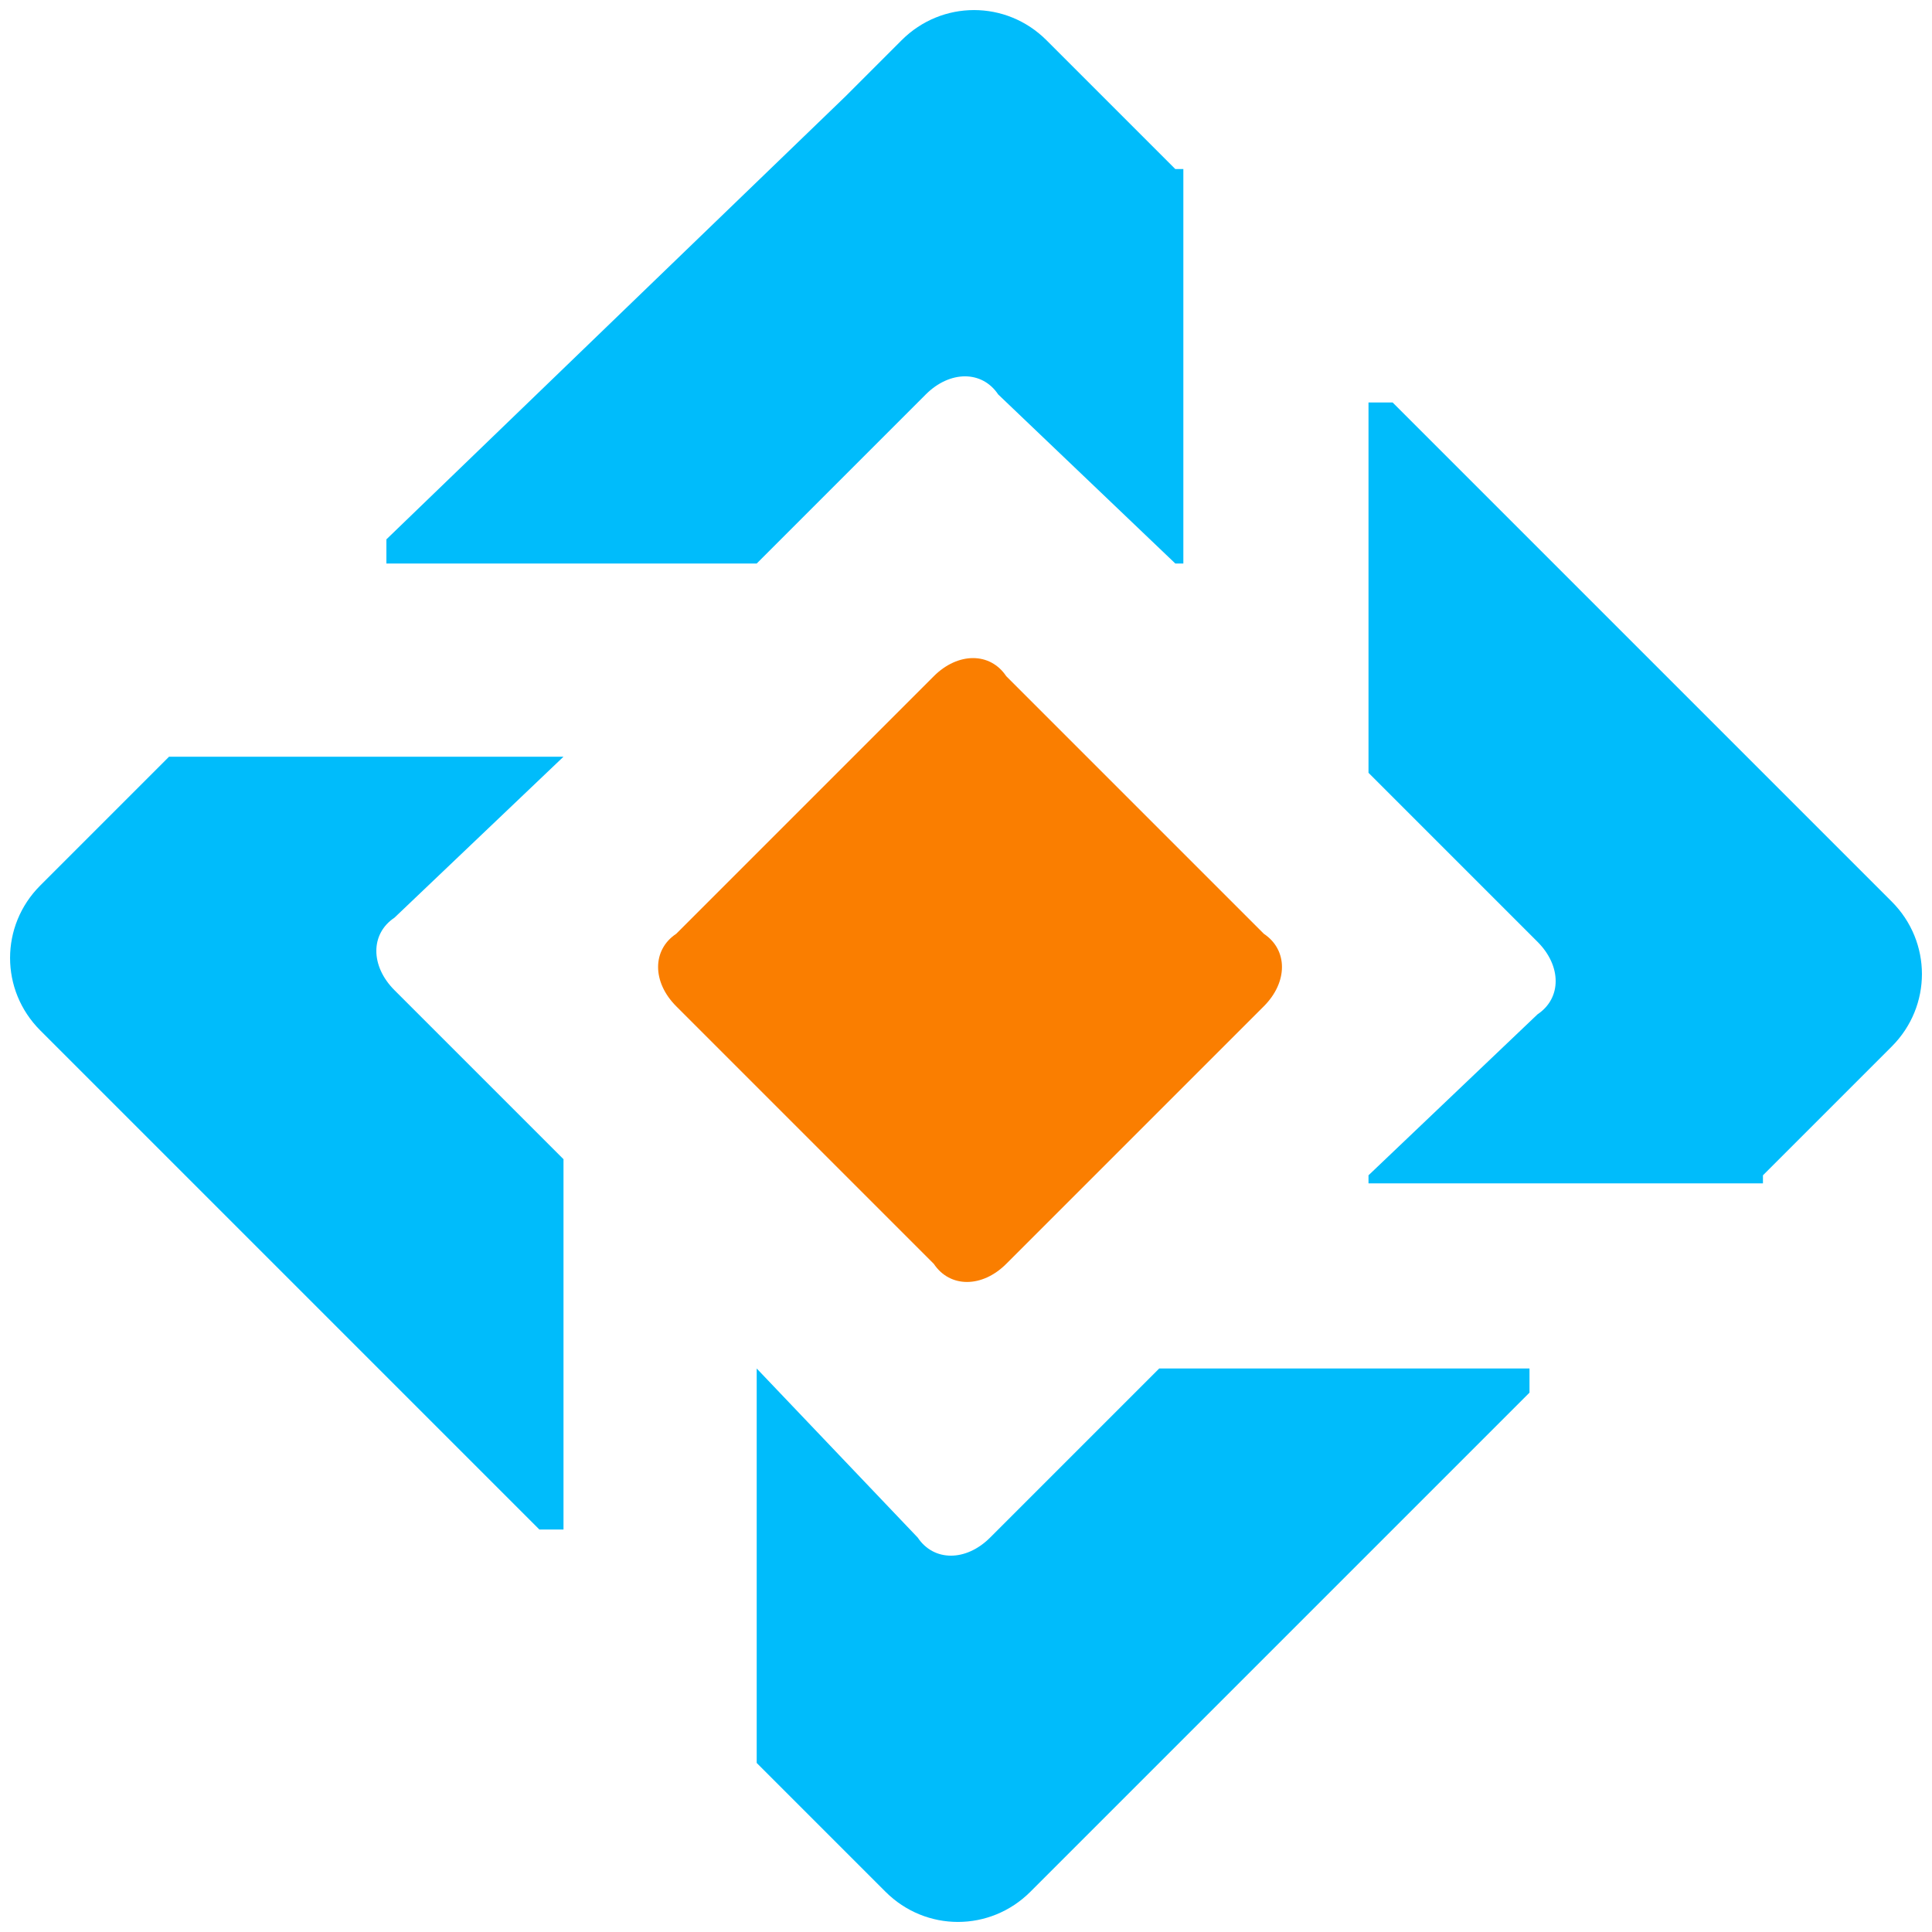 <svg xmlns="http://www.w3.org/2000/svg" width="2500" height="2500" viewBox="0 0 24 24"><path fill="#fa7e00" d="m15.7 12.5-3.2 3.2c-.3.3-.7.3-.9 0l-3.2-3.2c-.3-.3-.3-.7 0-.9l3.2-3.2c.3-.3.7-.3.9 0l3.2 3.2c.3.2.3.6 0 .9"/><path fill="#00bcfb" d="m2.1 9.4-.9.9-.2.2-.5.5c-.5.5-.5 1.3 0 1.8l.5.5.2.2L6.7 19H7v-4.6l-2.1-2.1c-.3-.3-.3-.7 0-.9l2.1-2zm7.3 12.5.9.9.2.2.5.5c.5.5 1.3.5 1.8 0l.5-.5.2-.2 5.5-5.5V17h-4.6l-2.1 2.1c-.3.3-.7.3-.9 0l-2-2.1zm12.5-7.3.9-.9.2-.2.5-.5c.5-.5.5-1.3 0-1.8l-.5-.5-.2-.2L17.3 5H17v4.6l2.1 2.1c.3.3.3.7 0 .9l-2.1 2v.1h4.9zM14.6 2.1l-.9-.9-.2-.2-.5-.5c-.5-.5-1.3-.5-1.8 0l-.5.5-.2.2-5.7 5.5V7h4.6l2.1-2.1c.3-.3.7-.3.9 0L14.6 7h.1V2.1z"/></svg>